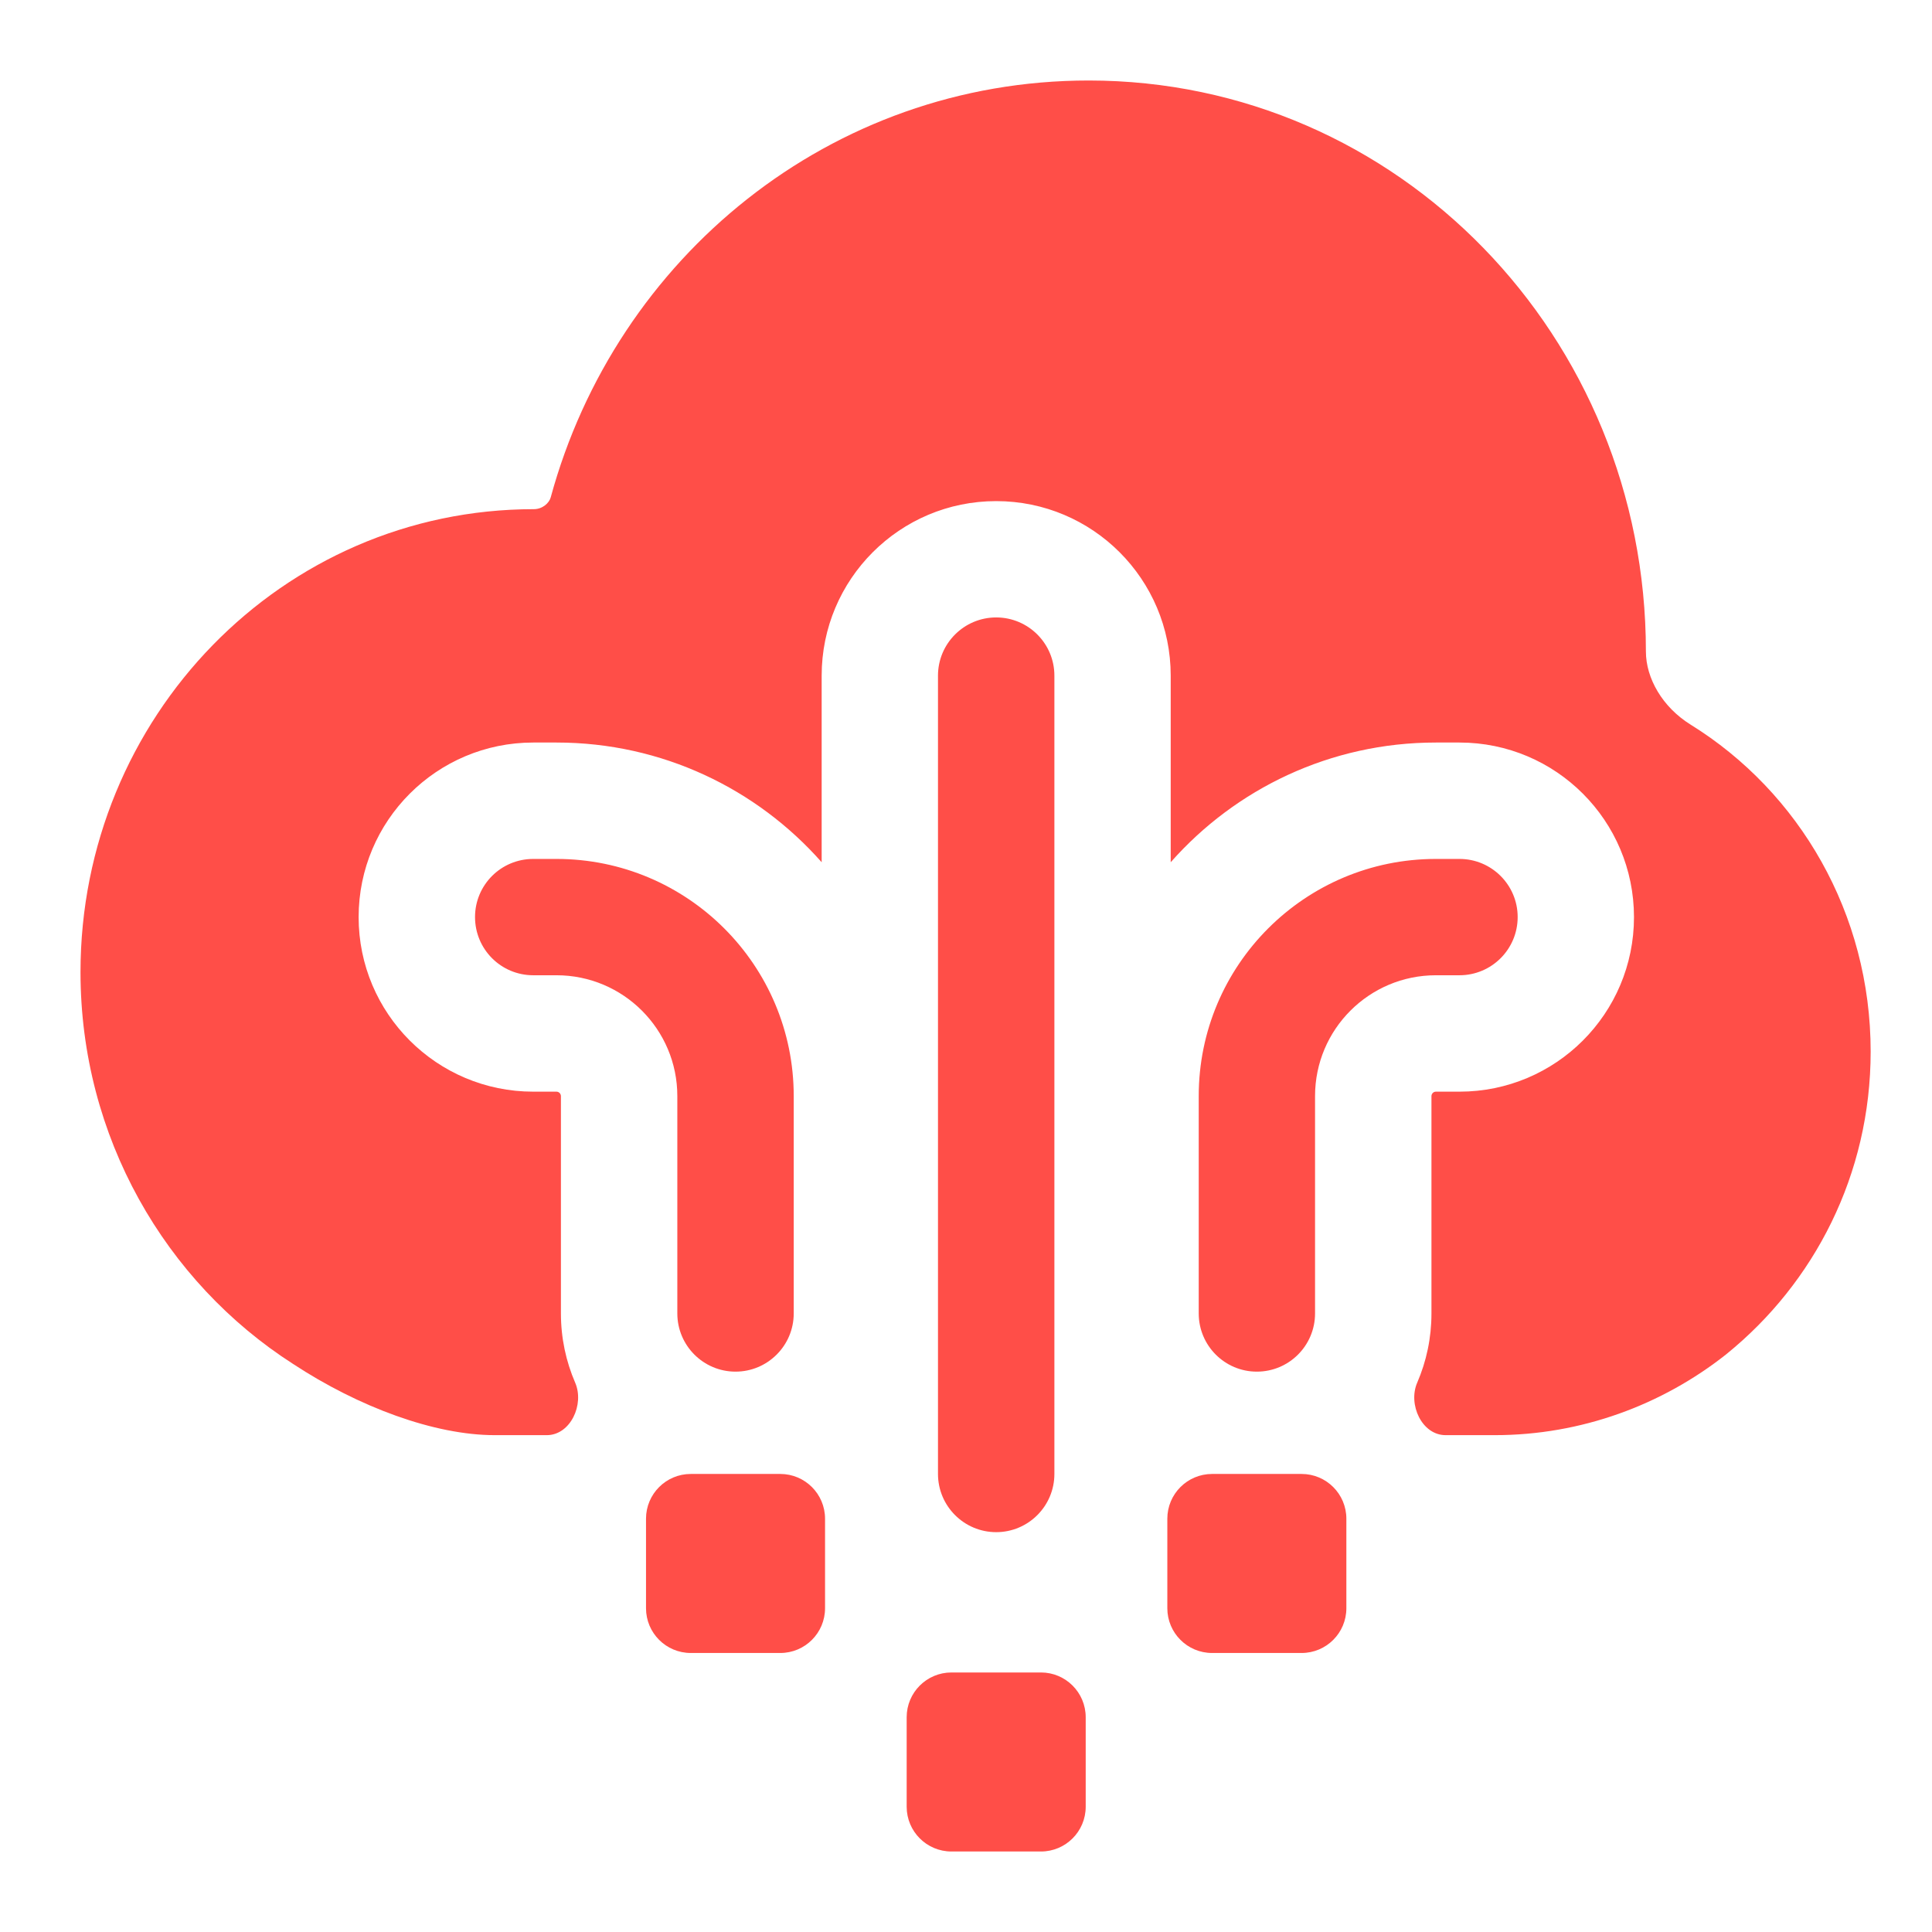 <svg width="24" height="24" viewBox="0 0 24 24" fill="none" xmlns="http://www.w3.org/2000/svg">
<path d="M6.841 6.179C7.653 3.197 10.317 1 13.524 1C17.368 1 20.446 4.181 20.446 8.093C20.446 8.426 20.652 8.785 21.002 9.002C22.352 9.839 23.238 11.348 23.238 13.063C23.238 14.592 22.535 15.939 21.449 16.819L21.442 16.825C20.647 17.453 19.643 17.828 18.568 17.828H17.958C17.663 17.828 17.488 17.446 17.605 17.176C17.719 16.912 17.782 16.622 17.782 16.317V13.617C17.782 13.586 17.807 13.561 17.837 13.561H18.13C19.328 13.561 20.298 12.59 20.298 11.393C20.298 10.195 19.328 9.224 18.13 9.224H17.837C16.526 9.224 15.348 9.799 14.543 10.711V8.393C14.543 7.196 13.573 6.225 12.375 6.225C11.177 6.225 10.207 7.196 10.207 8.393V10.711C9.402 9.799 8.224 9.224 6.913 9.224H6.624C5.426 9.224 4.455 10.195 4.455 11.393C4.455 12.59 5.426 13.561 6.624 13.561H6.913C6.943 13.561 6.968 13.586 6.968 13.617V16.317C6.968 16.622 7.031 16.912 7.145 17.176C7.262 17.446 7.087 17.828 6.792 17.828H6.147C5.397 17.828 4.458 17.48 3.64 16.943C2.053 15.925 1 14.122 1 12.076C1 8.913 3.502 6.325 6.632 6.325C6.739 6.325 6.822 6.249 6.841 6.179Z" fill="#FF4E48"/>
<path d="M8.581 20.534C8.274 20.534 8.025 20.285 8.025 19.978V18.866C8.025 18.559 8.274 18.31 8.581 18.31H9.693C10 18.31 10.249 18.559 10.249 18.866V19.978C10.249 20.285 10 20.534 9.693 20.534H8.581Z" fill="#FF4E48"/>
<path d="M16.725 19.978C16.725 20.285 16.476 20.534 16.169 20.534H15.057C14.75 20.534 14.501 20.285 14.501 19.978V18.866C14.501 18.559 14.75 18.31 15.057 18.31H16.169C16.476 18.31 16.725 18.559 16.725 18.866V19.978Z" fill="#FF4E48"/>
<path d="M13.487 22.444C13.487 22.751 13.238 23 12.931 23H11.819C11.512 23 11.263 22.751 11.263 22.444V21.332C11.263 21.025 11.512 20.776 11.819 20.776H12.931C13.238 20.776 13.487 21.025 13.487 21.332V22.444Z" fill="#FF4E48"/>
<path d="M12.375 19.033C11.976 19.033 11.652 18.709 11.652 18.31V8.393C11.652 7.994 11.976 7.67 12.375 7.67C12.774 7.67 13.098 7.994 13.098 8.393V18.31C13.098 18.709 12.774 19.033 12.375 19.033Z" fill="#FF4E48"/>
<path d="M15.613 17.039C15.214 17.039 14.891 16.715 14.891 16.316V13.616C14.891 11.989 16.21 10.67 17.837 10.67H18.13C18.529 10.67 18.853 10.993 18.853 11.392C18.853 11.792 18.529 12.115 18.13 12.115H17.837C17.008 12.115 16.336 12.787 16.336 13.616V16.316C16.336 16.715 16.013 17.039 15.613 17.039Z" fill="#FF4E48"/>
<path d="M9.86 16.316C9.86 16.715 9.536 17.039 9.137 17.039C8.738 17.039 8.414 16.715 8.414 16.316V13.616C8.414 12.787 7.742 12.115 6.913 12.115H6.624C6.224 12.115 5.901 11.792 5.901 11.392C5.901 10.993 6.224 10.67 6.624 10.67H6.913C8.54 10.67 9.86 11.989 9.86 13.616V16.316Z" fill="#FF4E48"/>
</svg>
